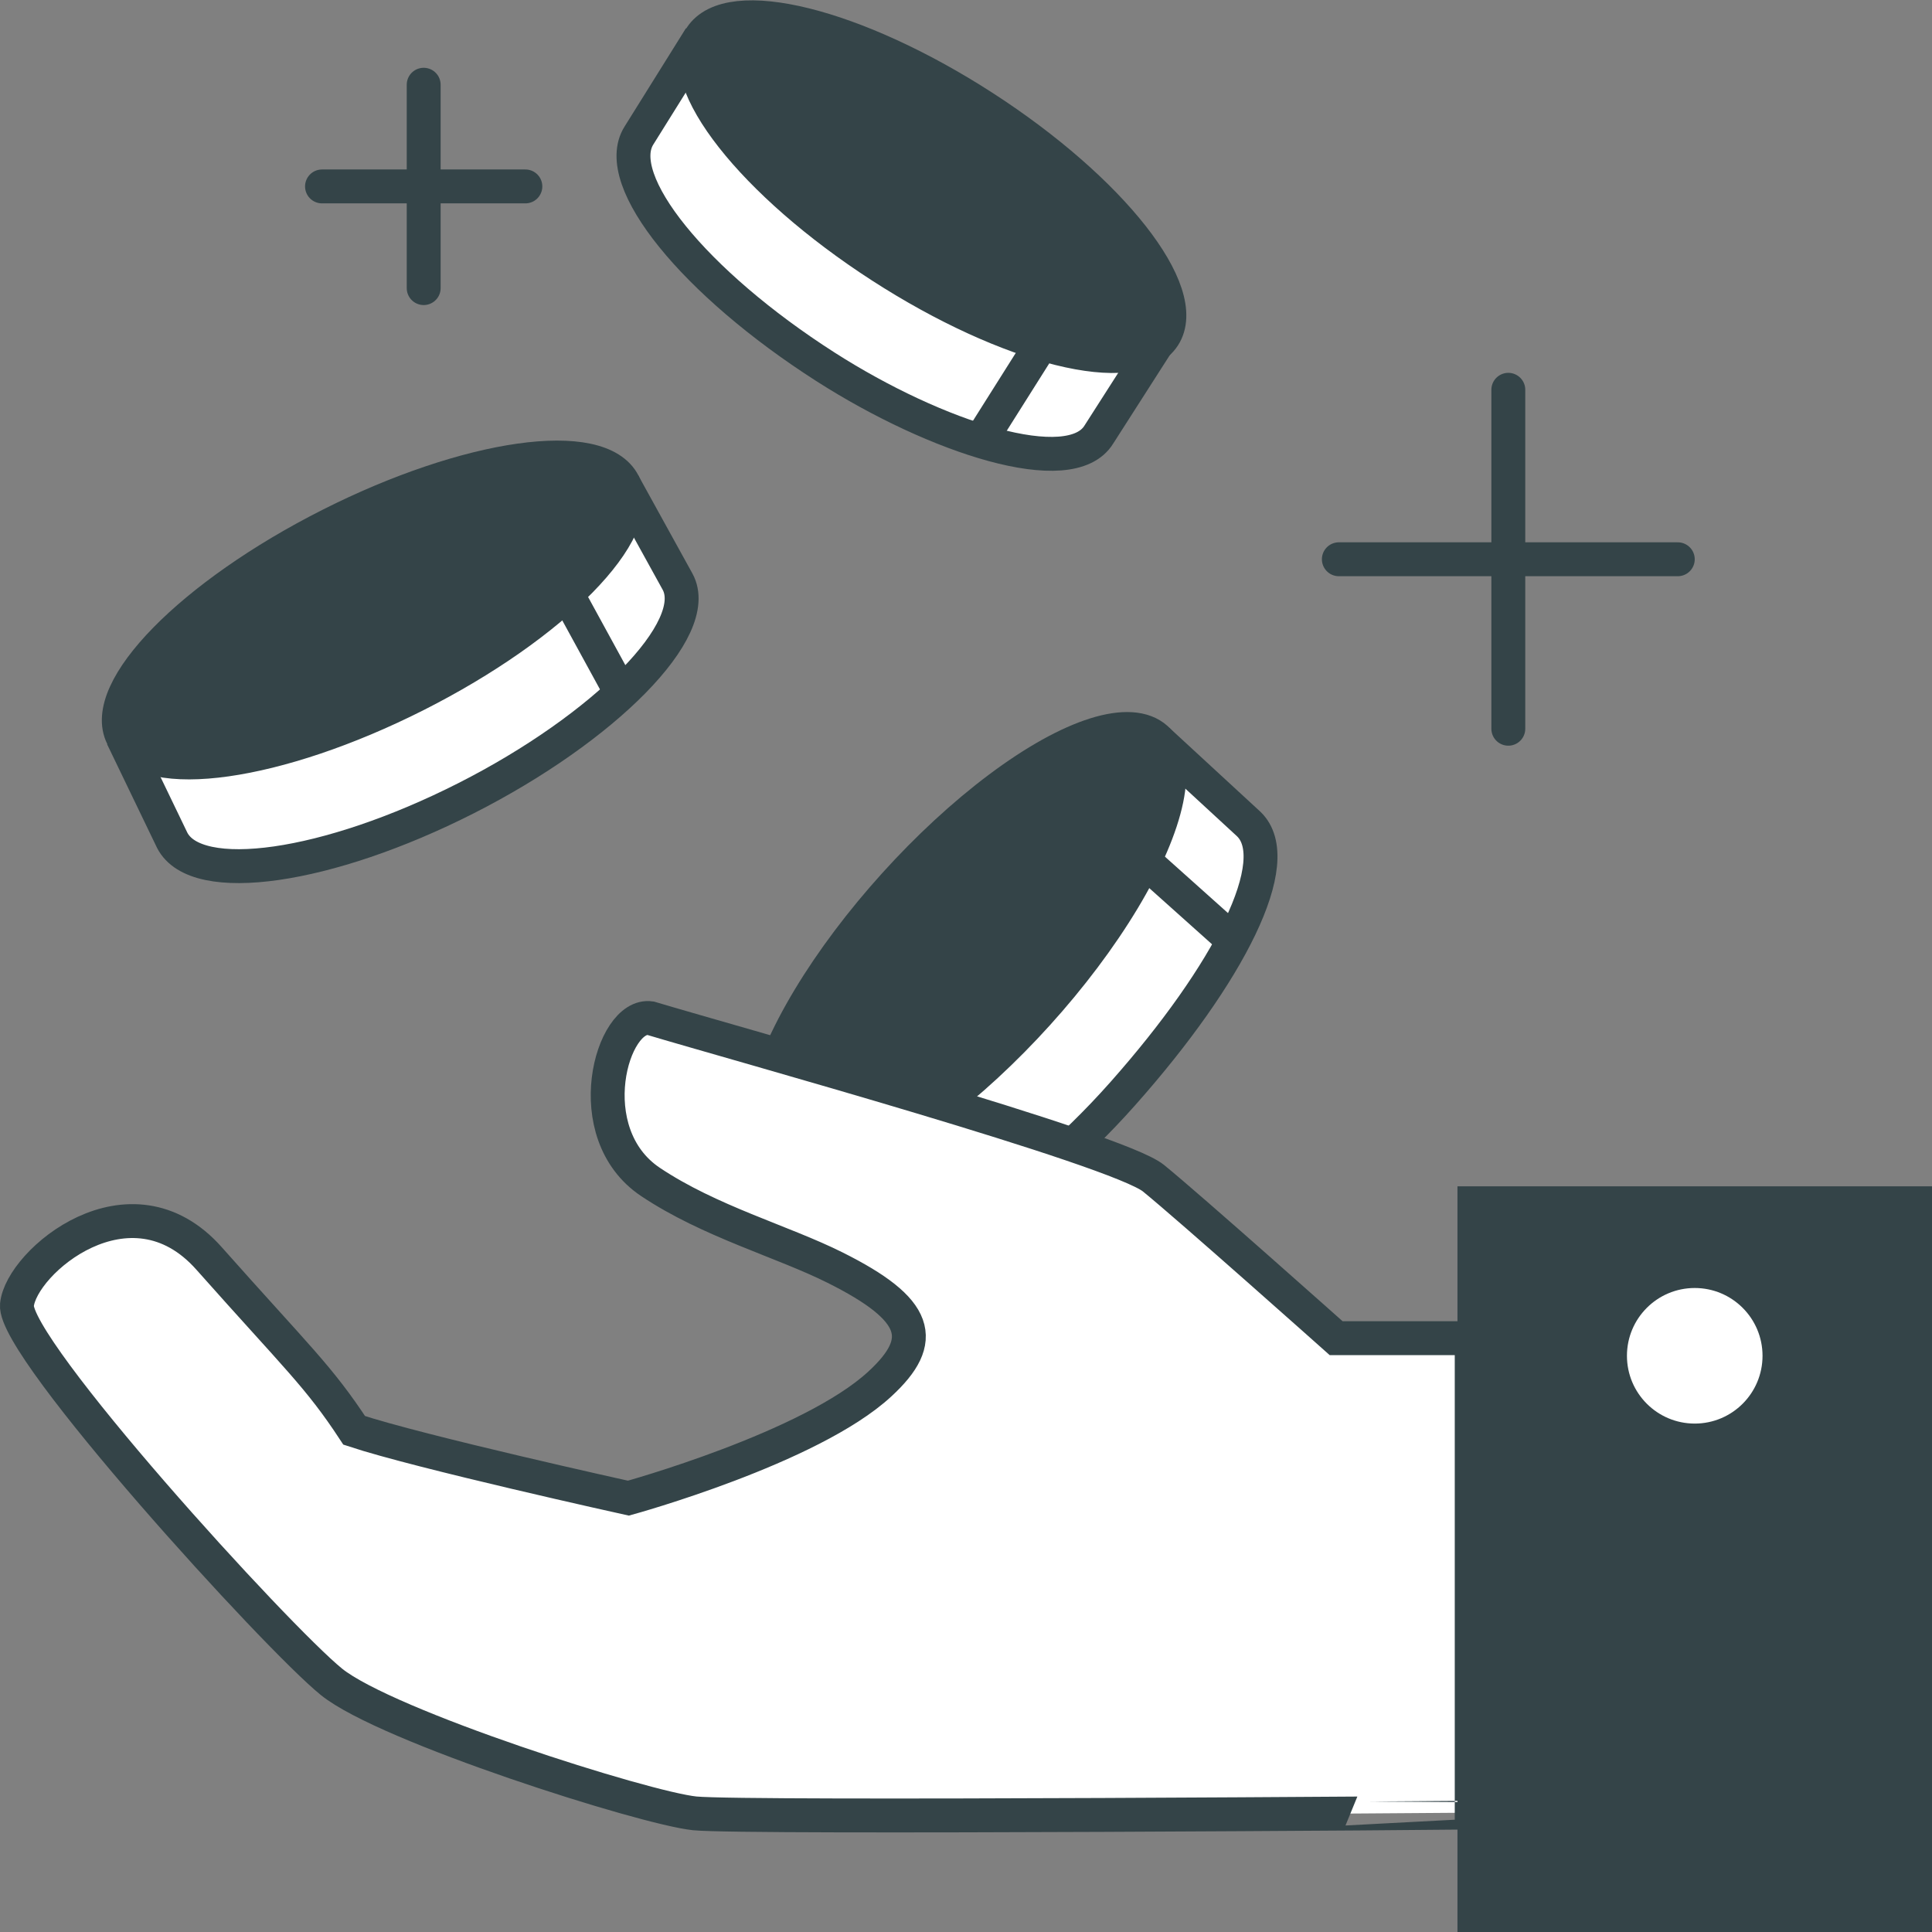 <svg xmlns="http://www.w3.org/2000/svg" viewBox="0 0 57 57"><rect x="0" y="0" width="57" height="57" fill="#808080" stroke="none"/><defs><style>.cls-1,.cls-4,.cls-6{fill:#fff;}.cls-1,.cls-2,.cls-3,.cls-4,.cls-7{stroke:#344448;stroke-miterlimit:10;}.cls-2,.cls-7{fill:none;}.cls-3,.cls-5{fill:#344448;}.cls-4,.cls-7{stroke-linecap:round;}</style></defs><title>Asset 1</title><g id="Layer_2" data-name="Layer 2"><g id="Layer_1-2" data-name="Layer 1"><path class="cls-1" d="M22.85,34.17l2.6,2.35c1.13,1.09,4.57-.75,7.69-4.27s4.83-6.86,3.7-7.94l-2.69-2.48"/><line class="cls-2" x1="36.42" y1="27.78" x2="33.76" y2="25.4"/><ellipse class="cls-3" cx="28.5" cy="28" rx="8.37" ry="2.84" transform="translate(-11.38 30.37) rotate(-47.89)"/><path class="cls-1" d="M3.61,21.74l1.47,3.05c.71,1.39,4.59.83,8.67-1.24s7-5,6.24-6.39l-1.6-2.9"/><line class="cls-2" x1="18.31" y1="20.41" x2="16.73" y2="17.52"/><ellipse class="cls-3" cx="11" cy="18" rx="8.28" ry="2.81" transform="translate(-6.93 6.89) rotate(-26.8)"/><path class="cls-1" d="M20.66,1.1,18.85,4c-.83,1.32,1.64,4.35,5.5,6.82,3.28,2.1,7.23,3.37,8.07,2l1.92-3"/><line class="cls-2" x1="28.94" y1="12.98" x2="30.7" y2="10.19"/><ellipse class="cls-3" cx="27.5" cy="5.5" rx="2.79" ry="8.13" transform="translate(7.96 25.62) rotate(-57.13)"/><path class="cls-4" d="M20.5,53.5c-1.48-.15-9.1-2.57-10.72-3.88S.38,39.77.5,38.5s3.34-4,5.67-1.37c2.61,2.94,3.23,3.47,4.28,5.07,1.93.64,8.09,2,8.09,2s5.38-1.48,7.42-3.37c1.4-1.29,1.16-2.19-1.32-3.43-1.56-.78-3.7-1.36-5.45-2.53-2.15-1.44-1.14-5,0-4.83,2.5.75,13.78,3.86,14.84,4.72s5.39,4.72,5.39,4.72h4v14S22,53.65,20.5,53.5Z"/><rect class="cls-5" x="43" y="35" width="14" height="22" transform="translate(100 92) rotate(-180)"/><circle class="cls-6" cx="50" cy="40" r="2"/><line class="cls-7" x1="44.5" y1="11.5" x2="44.5" y2="21.5"/><line class="cls-7" x1="49.5" y1="16.5" x2="39.5" y2="16.5"/><line class="cls-7" x1="12.5" y1="2.5" x2="12.5" y2="8.5"/><line class="cls-7" x1="15.5" y1="5.5" x2="9.5" y2="5.5"/></g></g></svg>